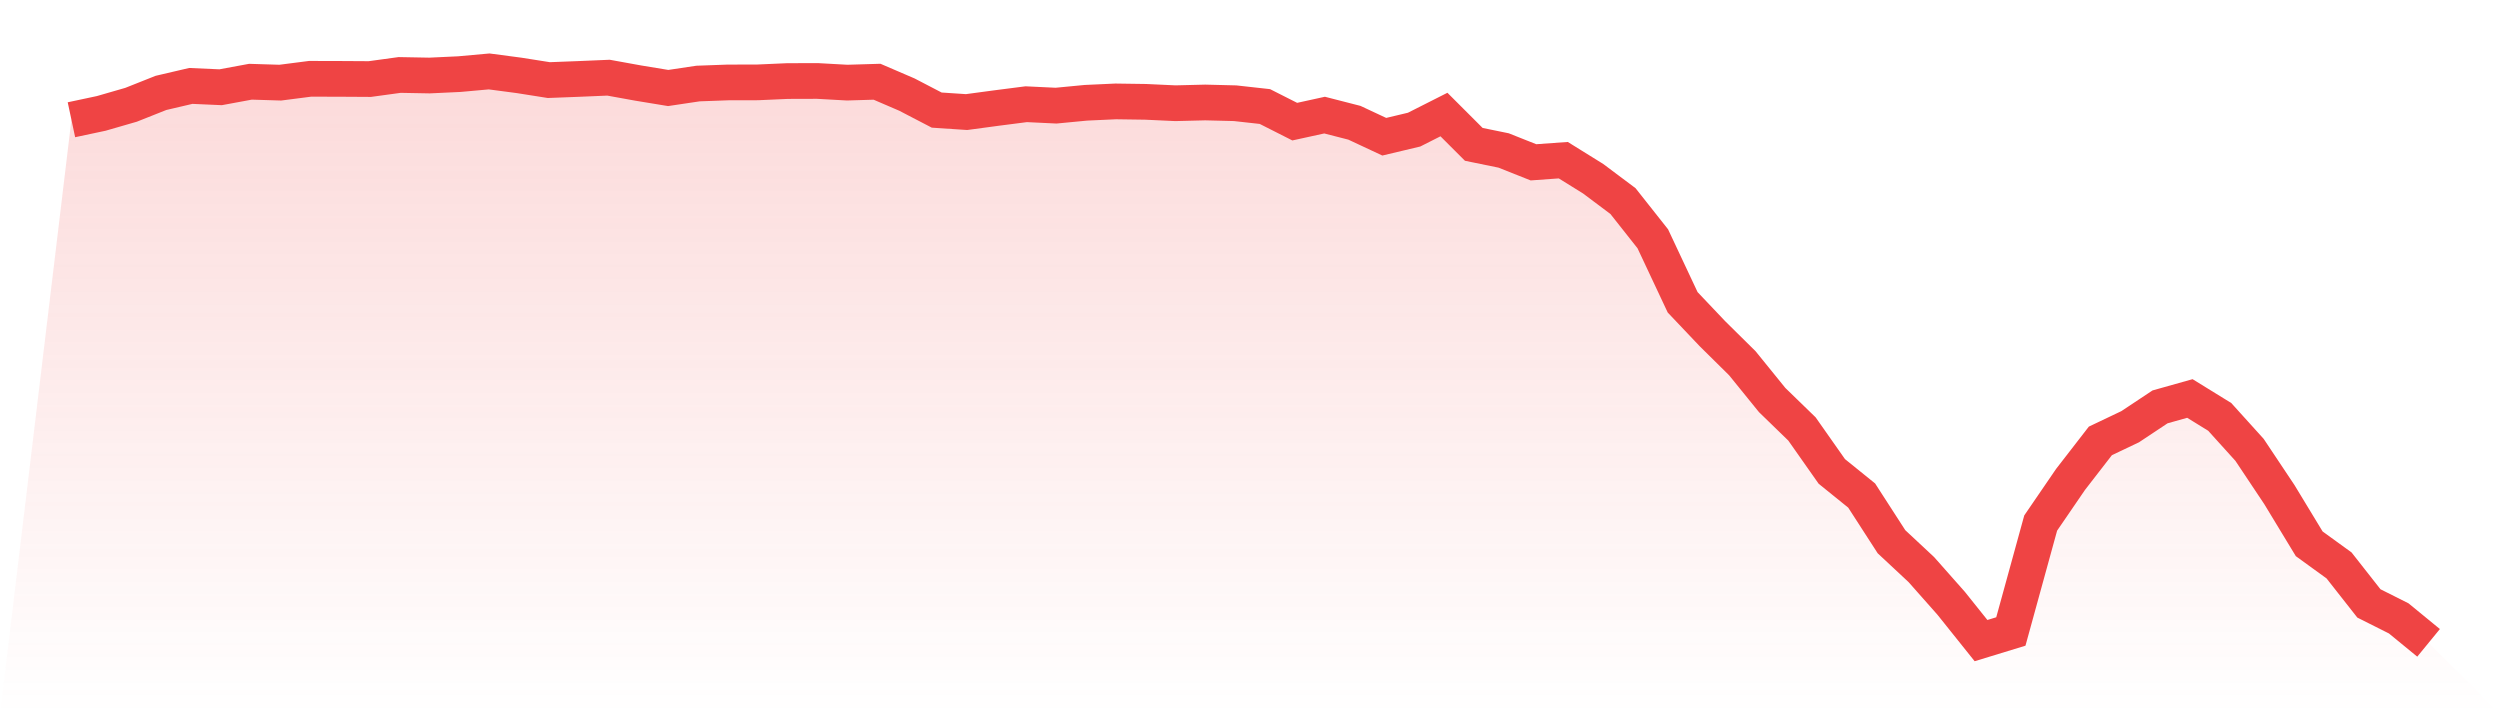 <svg viewBox="0 0 140 40" xmlns="http://www.w3.org/2000/svg">
<defs>
<linearGradient id="gradient" x1="0" x2="0" y1="0" y2="1">
<stop offset="0%" stop-color="#ef4444" stop-opacity="0.2"/>
<stop offset="100%" stop-color="#ef4444" stop-opacity="0"/>
</linearGradient>
</defs>
<path d="M4,6.706 L4,6.706 L5.671,6.35 L7.342,5.867 L9.013,5.203 L10.684,4.812 L12.354,4.886 L14.025,4.577 L15.696,4.628 L17.367,4.413 L19.038,4.417 L20.709,4.427 L22.38,4.198 L24.051,4.229 L25.722,4.151 L27.392,4 L29.063,4.221 L30.734,4.485 L32.405,4.421 L34.076,4.35 L35.747,4.653 L37.418,4.928 L39.089,4.678 L40.759,4.617 L42.43,4.613 L44.101,4.539 L45.772,4.534 L47.443,4.627 L49.114,4.577 L50.785,5.296 L52.456,6.165 L54.127,6.276 L55.797,6.051 L57.468,5.836 L59.139,5.916 L60.81,5.756 L62.481,5.679 L64.152,5.703 L65.823,5.781 L67.494,5.739 L69.165,5.781 L70.835,5.966 L72.506,6.812 L74.177,6.446 L75.848,6.875 L77.519,7.657 L79.19,7.259 L80.861,6.414 L82.532,8.084 L84.203,8.426 L85.873,9.09 L87.544,8.97 L89.215,10.008 L90.886,11.26 L92.557,13.373 L94.228,16.929 L95.899,18.69 L97.57,20.341 L99.24,22.401 L100.911,24.023 L102.582,26.4 L104.253,27.75 L105.924,30.338 L107.595,31.897 L109.266,33.785 L110.937,35.874 L112.608,35.363 L114.278,29.291 L115.949,26.849 L117.62,24.691 L119.291,23.895 L120.962,22.785 L122.633,22.315 L124.304,23.345 L125.975,25.193 L127.646,27.699 L129.316,30.453 L130.987,31.664 L132.658,33.791 L134.329,34.63 L136,36 L140,40 L0,40 z" fill="url(#gradient)"/>
<path d="M4,6.706 L4,6.706 L5.671,6.35 L7.342,5.867 L9.013,5.203 L10.684,4.812 L12.354,4.886 L14.025,4.577 L15.696,4.628 L17.367,4.413 L19.038,4.417 L20.709,4.427 L22.38,4.198 L24.051,4.229 L25.722,4.151 L27.392,4 L29.063,4.221 L30.734,4.485 L32.405,4.421 L34.076,4.35 L35.747,4.653 L37.418,4.928 L39.089,4.678 L40.759,4.617 L42.43,4.613 L44.101,4.539 L45.772,4.534 L47.443,4.627 L49.114,4.577 L50.785,5.296 L52.456,6.165 L54.127,6.276 L55.797,6.051 L57.468,5.836 L59.139,5.916 L60.81,5.756 L62.481,5.679 L64.152,5.703 L65.823,5.781 L67.494,5.739 L69.165,5.781 L70.835,5.966 L72.506,6.812 L74.177,6.446 L75.848,6.875 L77.519,7.657 L79.19,7.259 L80.861,6.414 L82.532,8.084 L84.203,8.426 L85.873,9.09 L87.544,8.97 L89.215,10.008 L90.886,11.26 L92.557,13.373 L94.228,16.929 L95.899,18.69 L97.57,20.341 L99.24,22.401 L100.911,24.023 L102.582,26.4 L104.253,27.75 L105.924,30.338 L107.595,31.897 L109.266,33.785 L110.937,35.874 L112.608,35.363 L114.278,29.291 L115.949,26.849 L117.62,24.691 L119.291,23.895 L120.962,22.785 L122.633,22.315 L124.304,23.345 L125.975,25.193 L127.646,27.699 L129.316,30.453 L130.987,31.664 L132.658,33.791 L134.329,34.63 L136,36" fill="none" stroke="#ef4444" stroke-width="2"/>
</svg>